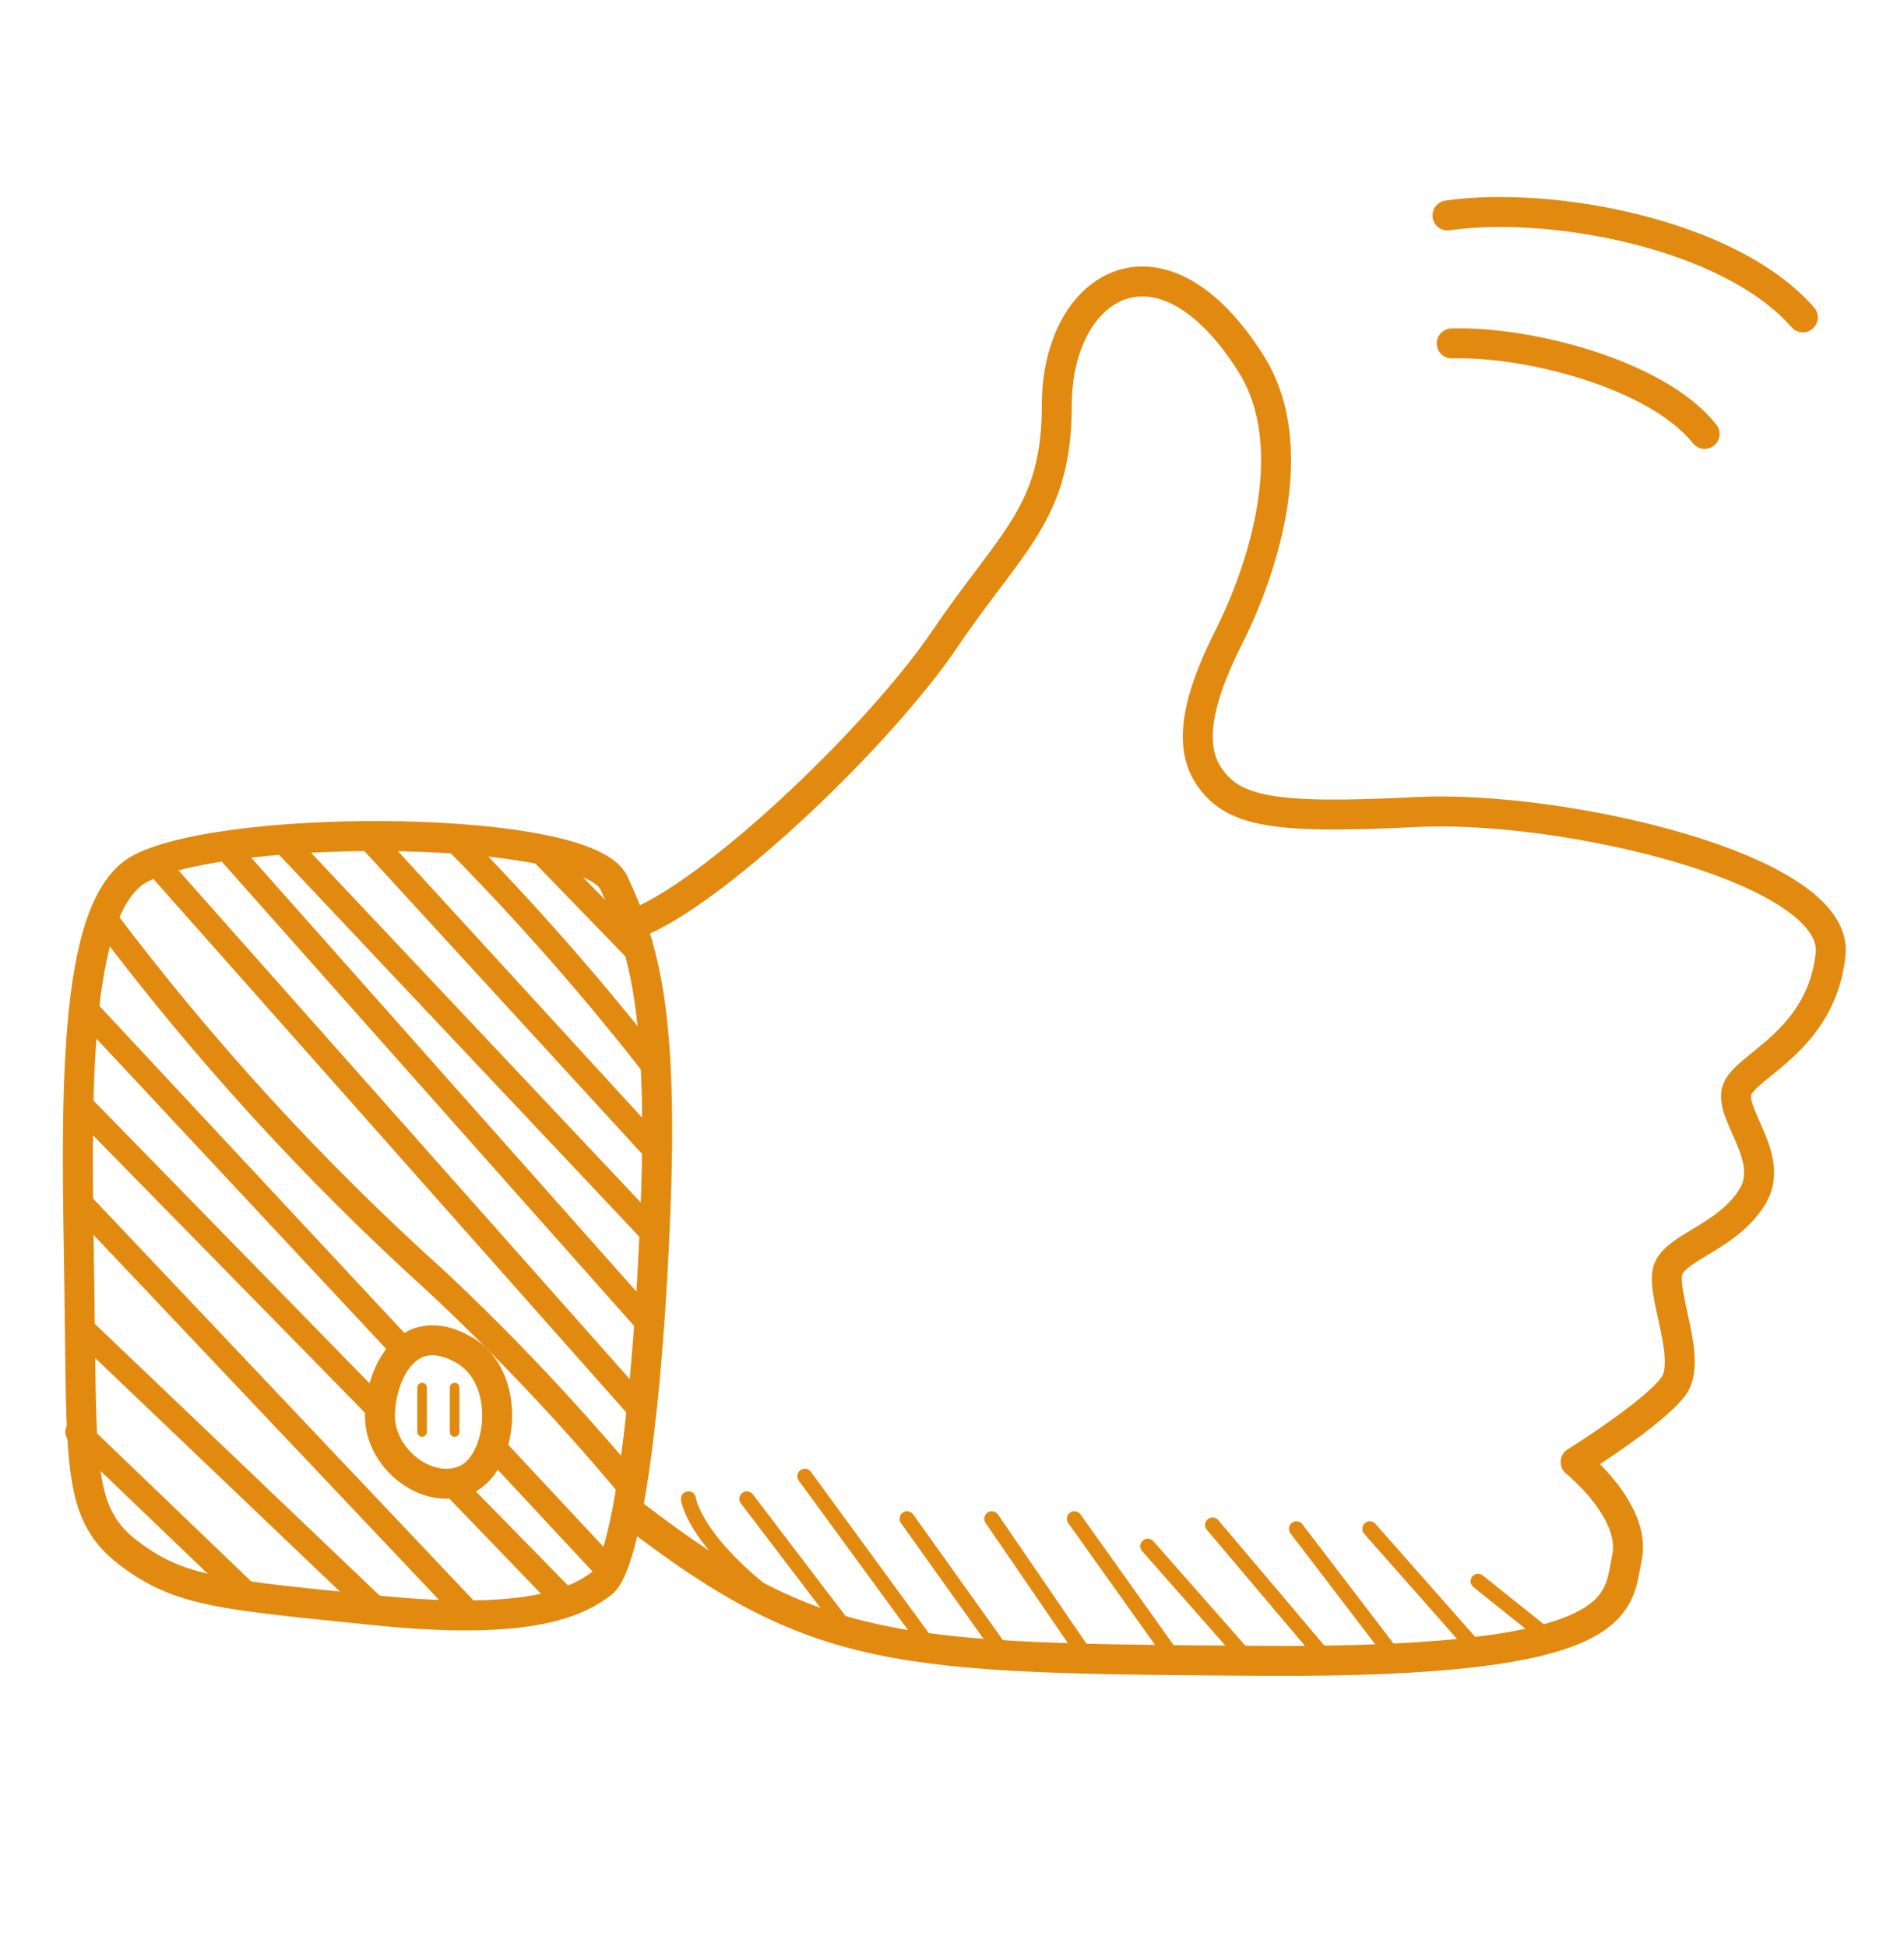 <svg width="89" height="91" viewBox="0 0 89 91" fill="none" xmlns="http://www.w3.org/2000/svg">
<path d="M30.08 43C33.86 41.28 41.14 34.32 44.17 29.86C47.3 25.23 49.4 24 49.4 18.92C49.4 13.32 54.24 10.27 58.48 17C61.14 21.24 58.58 27.51 57.48 29.69C56.38 31.87 55.35 34.51 56.48 36.23C57.61 37.95 59.48 38.29 66.23 37.95C72.98 37.61 86 40.58 85.57 44.6C85.14 48.62 81.67 49.76 81.21 50.9C80.75 52.04 83.05 54.11 81.9 55.95C80.75 57.79 78.46 58.24 78 59.27C77.54 60.3 79.15 63.51 78.23 64.78C77.31 66.05 73.65 68.33 73.65 68.33C73.65 68.33 76.51 70.62 76.05 72.8C75.59 74.98 76.17 77.73 59.05 77.62C41.93 77.51 38.24 77.43 29.56 70.75" stroke="#E2890F" stroke-width="1.4" stroke-linecap="round" stroke-linejoin="round"/>
<path d="M6.58 40.58C10.77 38.42 27.44 38.52 28.7 41.27C29.96 44.02 31 46.78 30.65 56.27C30.3 65.76 29.28 73.14 28.13 74C26.98 74.86 24.81 76 17.58 75.26C10.35 74.52 8.41 74.41 6 72.57C3.59 70.73 3.83 68.44 3.71 60.19C3.59 51.94 3.25 42.3 6.58 40.58Z" stroke="#E2890F" stroke-width="1.4" stroke-linecap="round" stroke-linejoin="round"/>
<path d="M19.73 64.85V66.92" stroke="#E2890F" stroke-width="0.45" stroke-linecap="round" stroke-linejoin="round"/>
<path d="M21.25 64.85V66.92" stroke="#E2890F" stroke-width="0.45" stroke-linecap="round" stroke-linejoin="round"/>
<path d="M32.18 70.05C32.18 70.05 32.38 71.81 35.81 74.53" stroke="#E2890F" stroke-width="0.7" stroke-linecap="round" stroke-linejoin="round"/>
<path d="M34.91 70.05L39.33 75.85" stroke="#E2890F" stroke-width="0.7" stroke-linecap="round" stroke-linejoin="round"/>
<path d="M37.62 68.99L43.41 76.91" stroke="#E2890F" stroke-width="0.7" stroke-linecap="round" stroke-linejoin="round"/>
<path d="M42.4 70.98L46.77 77.1" stroke="#E2890F" stroke-width="0.7" stroke-linecap="round" stroke-linejoin="round"/>
<path d="M46.36 70.98L50.63 77.21" stroke="#E2890F" stroke-width="0.7" stroke-linecap="round" stroke-linejoin="round"/>
<path d="M50.22 70.98L54.66 77.21" stroke="#E2890F" stroke-width="0.7" stroke-linecap="round" stroke-linejoin="round"/>
<path d="M53.65 72.26L58.09 77.3" stroke="#E2890F" stroke-width="0.7" stroke-linecap="round" stroke-linejoin="round"/>
<path d="M56.68 71.27L61.61 77.1" stroke="#E2890F" stroke-width="0.7" stroke-linecap="round" stroke-linejoin="round"/>
<path d="M60.6 71.45L65.04 77.26" stroke="#E2890F" stroke-width="0.7" stroke-linecap="round" stroke-linejoin="round"/>
<path d="M64.03 71.45L69.02 77.1" stroke="#E2890F" stroke-width="0.7" stroke-linecap="round" stroke-linejoin="round"/>
<path d="M69.09 73.9L72.69 76.78" stroke="#E2890F" stroke-width="0.7" stroke-linecap="round" stroke-linejoin="round"/>
<path d="M30.65 58C30.59 57.998 30.533 57.972 30.49 57.93L13 39.39C12.978 39.369 12.961 39.344 12.949 39.317C12.937 39.289 12.931 39.26 12.931 39.23C12.931 39.2 12.937 39.17 12.949 39.143C12.961 39.115 12.978 39.09 13 39.07C13.043 39.028 13.1 39.005 13.16 39.005C13.22 39.005 13.277 39.028 13.32 39.07L30.82 57.63C30.861 57.673 30.885 57.73 30.885 57.79C30.885 57.85 30.861 57.907 30.82 57.95C30.771 57.987 30.711 58.005 30.65 58Z" fill="#E2890F" stroke="#E2890F" stroke-width="0.7" stroke-miterlimit="10"/>
<path d="M30.65 54C30.62 54.001 30.59 53.995 30.562 53.983C30.534 53.971 30.51 53.953 30.49 53.93L17 39.22C16.978 39.199 16.961 39.175 16.949 39.147C16.937 39.12 16.931 39.09 16.931 39.06C16.931 39.03 16.937 39 16.949 38.973C16.961 38.945 16.978 38.92 17 38.9C17.043 38.858 17.1 38.835 17.16 38.835C17.22 38.835 17.277 38.858 17.32 38.9L30.79 53.6C30.831 53.643 30.855 53.7 30.855 53.76C30.855 53.82 30.831 53.877 30.79 53.92C30.752 53.959 30.703 53.987 30.65 54Z" fill="#E2890F" stroke="#E2890F" stroke-width="0.7" stroke-miterlimit="10"/>
<path d="M30.65 50.17C30.614 50.169 30.579 50.16 30.548 50.142C30.516 50.125 30.49 50.1 30.47 50.07C27.558 46.33 24.426 42.767 21.09 39.4C21.049 39.357 21.025 39.3 21.025 39.24C21.025 39.18 21.049 39.123 21.09 39.08C21.111 39.058 21.135 39.041 21.163 39.029C21.19 39.017 21.22 39.011 21.25 39.011C21.28 39.011 21.31 39.017 21.337 39.029C21.365 39.041 21.389 39.058 21.41 39.08C24.752 42.474 27.897 46.057 30.83 49.81C30.847 49.835 30.859 49.863 30.865 49.893C30.872 49.922 30.872 49.953 30.866 49.982C30.861 50.012 30.849 50.041 30.833 50.066C30.816 50.091 30.795 50.113 30.77 50.13C30.734 50.152 30.692 50.166 30.65 50.17Z" fill="#E2890F" stroke="#E2890F" stroke-width="0.7" stroke-miterlimit="10"/>
<path d="M29.93 44.82C29.87 44.817 29.813 44.792 29.77 44.75L25 39.83C24.969 39.786 24.955 39.732 24.96 39.678C24.965 39.625 24.988 39.574 25.026 39.536C25.065 39.498 25.115 39.475 25.169 39.47C25.222 39.465 25.276 39.479 25.32 39.51L30.1 44.43C30.122 44.45 30.139 44.475 30.151 44.503C30.163 44.53 30.169 44.56 30.169 44.59C30.169 44.62 30.163 44.649 30.151 44.677C30.139 44.705 30.122 44.729 30.1 44.75C30.054 44.793 29.993 44.818 29.93 44.82Z" fill="#E2890F" stroke="#E2890F" stroke-width="0.7" stroke-miterlimit="10"/>
<path d="M30.35 62.14C30.319 62.139 30.289 62.132 30.261 62.118C30.233 62.104 30.209 62.084 30.19 62.06L10.32 39.69C10.294 39.669 10.273 39.642 10.258 39.612C10.243 39.582 10.235 39.549 10.234 39.516C10.234 39.482 10.24 39.449 10.254 39.419C10.267 39.388 10.287 39.361 10.312 39.338C10.337 39.316 10.367 39.3 10.399 39.29C10.431 39.281 10.465 39.278 10.498 39.283C10.531 39.288 10.563 39.3 10.591 39.319C10.619 39.337 10.642 39.361 10.66 39.39L30.52 61.76C30.542 61.78 30.559 61.805 30.571 61.833C30.583 61.86 30.589 61.89 30.589 61.92C30.589 61.95 30.583 61.979 30.571 62.007C30.559 62.034 30.542 62.059 30.52 62.08C30.498 62.102 30.472 62.12 30.442 62.13C30.413 62.141 30.381 62.144 30.35 62.14Z" fill="#E2890F" stroke="#E2890F" stroke-width="0.7" stroke-miterlimit="10"/>
<path d="M29.93 66.11C29.865 66.106 29.804 66.078 29.76 66.03L7.08 40.45C7.058 40.429 7.041 40.404 7.029 40.377C7.017 40.349 7.011 40.32 7.011 40.29C7.011 40.26 7.017 40.23 7.029 40.203C7.041 40.175 7.058 40.15 7.08 40.13C7.121 40.089 7.177 40.066 7.235 40.066C7.293 40.066 7.349 40.089 7.39 40.13L30.1 65.73C30.142 65.773 30.165 65.83 30.165 65.89C30.165 65.95 30.142 66.007 30.1 66.05C30.078 66.071 30.051 66.088 30.021 66.098C29.992 66.108 29.961 66.112 29.93 66.11Z" fill="#E2890F" stroke="#E2890F" stroke-width="0.7" stroke-miterlimit="10"/>
<path d="M21.92 75.64C21.89 75.641 21.86 75.635 21.832 75.623C21.804 75.611 21.78 75.593 21.76 75.57L3.48 56.26C3.458 56.239 3.441 56.214 3.429 56.187C3.417 56.159 3.411 56.13 3.411 56.1C3.411 56.07 3.417 56.04 3.429 56.013C3.441 55.985 3.458 55.96 3.48 55.94C3.523 55.898 3.58 55.875 3.64 55.875C3.7 55.875 3.757 55.898 3.8 55.94L22.09 75.26C22.132 75.303 22.155 75.36 22.155 75.42C22.155 75.48 22.132 75.537 22.09 75.58C22.067 75.601 22.04 75.617 22.011 75.627C21.982 75.637 21.951 75.642 21.92 75.64Z" fill="#E2890F" stroke="#E2890F" stroke-width="0.7" stroke-miterlimit="10"/>
<path d="M29.28 69.53C29.246 69.531 29.212 69.525 29.18 69.511C29.149 69.497 29.122 69.476 29.1 69.45C26.346 66.169 23.397 63.057 20.27 60.13C14.523 54.934 9.288 49.198 4.64 43C4.623 42.976 4.61 42.95 4.603 42.921C4.596 42.893 4.595 42.863 4.6 42.834C4.605 42.805 4.615 42.778 4.63 42.753C4.646 42.728 4.666 42.707 4.69 42.69C4.733 42.648 4.79 42.625 4.85 42.625C4.91 42.625 4.967 42.648 5.01 42.69C9.636 48.848 14.851 54.541 20.58 59.69C23.718 62.64 26.68 65.772 29.45 69.07C29.471 69.089 29.489 69.113 29.5 69.14C29.512 69.167 29.518 69.196 29.518 69.225C29.518 69.254 29.512 69.283 29.5 69.309C29.489 69.336 29.471 69.36 29.45 69.38C29.442 69.42 29.42 69.456 29.39 69.483C29.359 69.51 29.321 69.526 29.28 69.53Z" fill="#E2890F" stroke="#E2890F" stroke-width="0.7" stroke-miterlimit="10"/>
<path d="M17.58 75.43C17.524 75.43 17.471 75.408 17.43 75.37L3.49 62.07C3.468 62.05 3.451 62.026 3.44 62C3.428 61.973 3.422 61.944 3.422 61.915C3.422 61.886 3.428 61.857 3.44 61.83C3.451 61.803 3.468 61.78 3.49 61.76C3.511 61.738 3.535 61.721 3.563 61.709C3.59 61.697 3.62 61.691 3.65 61.691C3.68 61.691 3.71 61.697 3.737 61.709C3.765 61.721 3.789 61.738 3.81 61.76L17.75 75.06C17.791 75.101 17.814 75.157 17.814 75.215C17.814 75.273 17.791 75.329 17.75 75.37C17.727 75.391 17.7 75.407 17.671 75.417C17.642 75.428 17.611 75.432 17.58 75.43Z" fill="#E2890F" stroke="#E2890F" stroke-width="0.7" stroke-miterlimit="10"/>
<path d="M11.63 74.81C11.571 74.809 11.515 74.788 11.47 74.75L3.47 67.08C3.448 67.059 3.431 67.034 3.419 67.007C3.407 66.98 3.401 66.95 3.401 66.92C3.401 66.89 3.407 66.86 3.419 66.833C3.431 66.805 3.448 66.78 3.47 66.76C3.513 66.718 3.57 66.695 3.63 66.695C3.69 66.695 3.747 66.718 3.79 66.76L11.79 74.44C11.812 74.46 11.829 74.484 11.841 74.51C11.852 74.537 11.858 74.566 11.858 74.595C11.858 74.624 11.852 74.653 11.841 74.68C11.829 74.706 11.812 74.73 11.79 74.75C11.769 74.771 11.744 74.787 11.717 74.798C11.689 74.808 11.659 74.812 11.63 74.81Z" fill="#E2890F" stroke="#E2890F" stroke-width="0.7" stroke-miterlimit="10"/>
<path d="M19.08 63L4.1 46.94C4.059 46.899 4.003 46.876 3.945 46.876C3.887 46.876 3.831 46.899 3.79 46.94C3.748 46.983 3.725 47.04 3.725 47.1C3.725 47.16 3.748 47.217 3.79 47.26L18.79 63.32C18.873 63.202 18.971 63.095 19.08 63Z" fill="#E2890F" stroke="#E2890F" stroke-width="0.7" stroke-miterlimit="10"/>
<path d="M28.67 73.3L23.07 67.3C23.025 67.464 22.969 67.624 22.9 67.78L28.34 73.62C28.383 73.662 28.44 73.687 28.5 73.69C28.559 73.689 28.615 73.668 28.66 73.63C28.683 73.609 28.701 73.584 28.714 73.556C28.727 73.528 28.734 73.498 28.735 73.467C28.736 73.436 28.73 73.406 28.719 73.377C28.708 73.348 28.691 73.322 28.67 73.3Z" fill="#E2890F" stroke="#E2890F" stroke-width="0.7" stroke-miterlimit="10"/>
<path d="M17.76 66.19C17.751 66.01 17.751 65.83 17.76 65.65L4.1 51.66C4.081 51.632 4.056 51.609 4.027 51.592C3.998 51.575 3.965 51.565 3.932 51.562C3.898 51.559 3.864 51.563 3.832 51.575C3.801 51.586 3.772 51.604 3.748 51.628C3.724 51.652 3.706 51.681 3.695 51.712C3.683 51.744 3.679 51.778 3.682 51.812C3.685 51.845 3.695 51.877 3.712 51.907C3.729 51.936 3.752 51.961 3.78 51.98L17.78 66.26L17.76 66.19Z" fill="#E2890F" stroke="#E2890F" stroke-width="0.7" stroke-miterlimit="10"/>
<path d="M26.59 74.64L21.31 69.25C21.118 69.28 20.922 69.28 20.73 69.25L26.27 75C26.313 75.043 26.37 75.068 26.43 75.07C26.46 75.07 26.49 75.064 26.518 75.052C26.545 75.04 26.57 75.022 26.59 75C26.619 74.98 26.642 74.953 26.659 74.921C26.675 74.89 26.683 74.855 26.683 74.82C26.683 74.785 26.675 74.75 26.659 74.719C26.642 74.687 26.619 74.66 26.59 74.64Z" fill="#E2890F" stroke="#E2890F" stroke-width="0.7" stroke-miterlimit="10"/>
<path d="M21.69 63.09C19.01 61.55 17.76 64.27 17.76 66.19C17.76 68.11 19.88 69.88 21.69 69.19C23.5 68.5 24 64.42 21.69 63.09Z" stroke="#E2890F" stroke-width="1.4" stroke-linecap="round" stroke-linejoin="round"/>
<path d="M67.86 16.05C71.4 15.94 77.46 17.48 79.68 20.28" stroke="#E2890F" stroke-width="1.4" stroke-linecap="round" stroke-linejoin="round"/>
<path d="M67.66 10.07C72.39 9.38 80.8 10.87 84.27 14.83" stroke="#E2890F" stroke-width="1.4" stroke-linecap="round" stroke-linejoin="round"/>
</svg>
